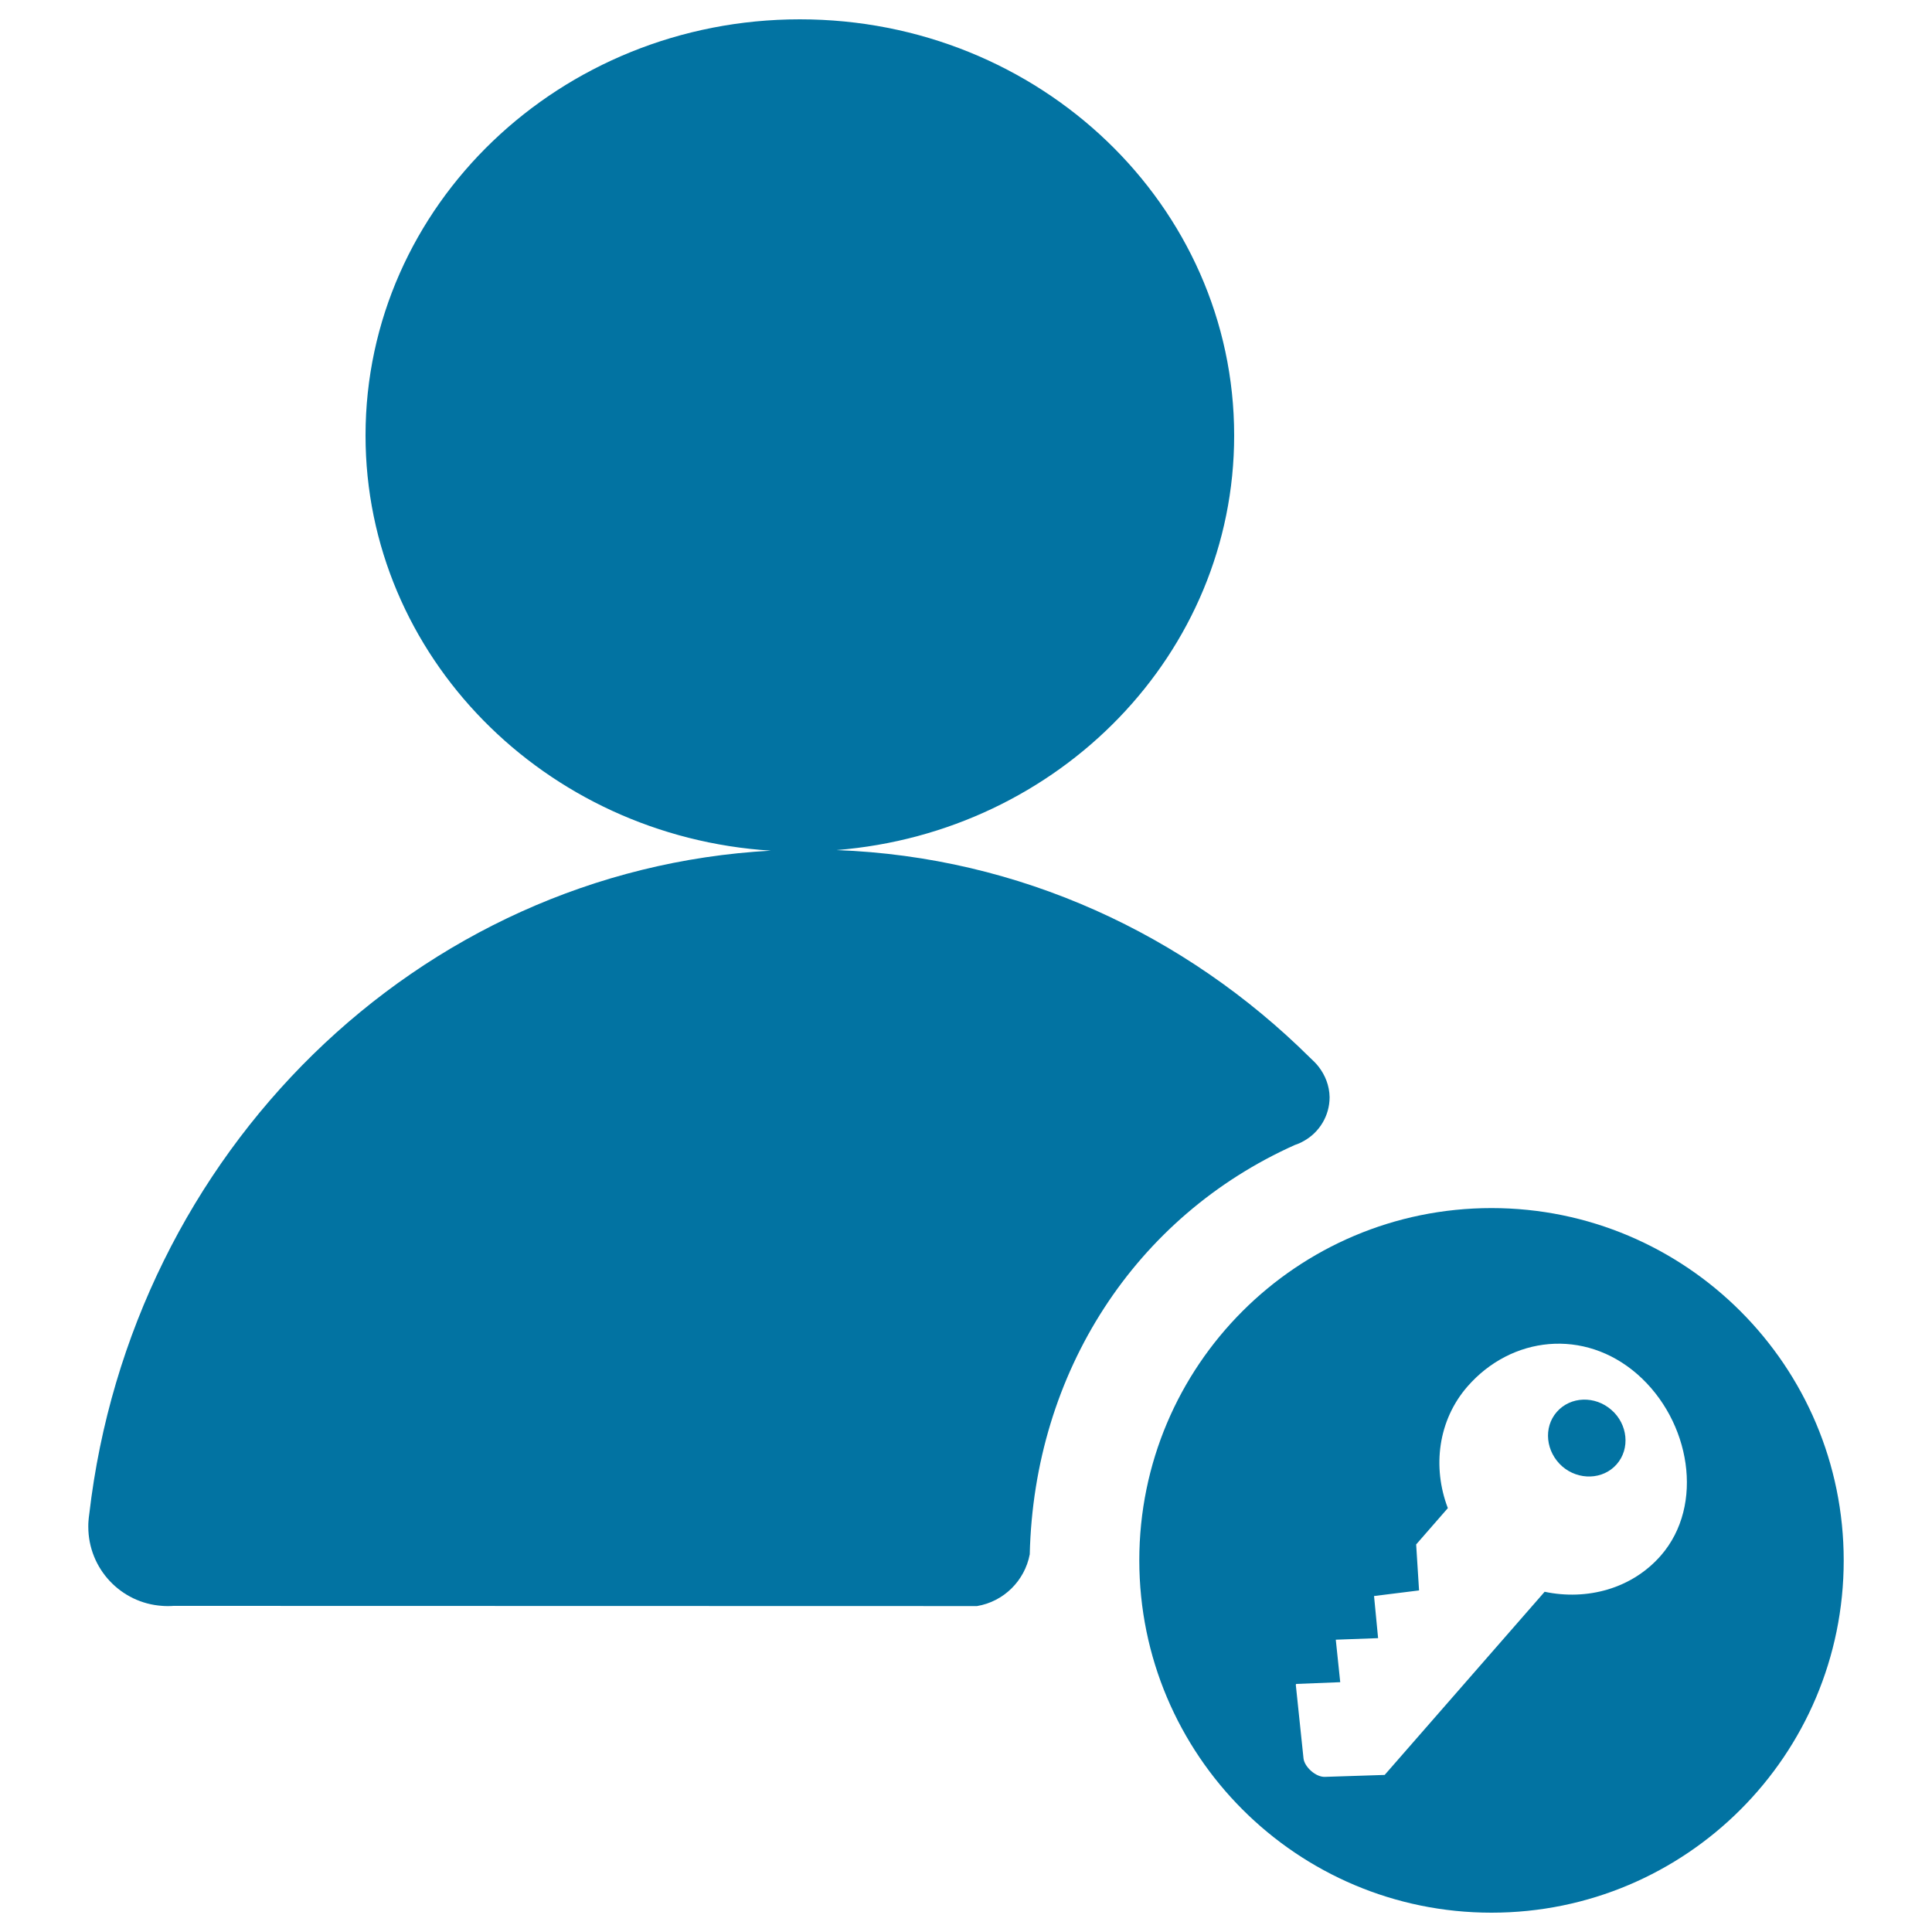 <svg xmlns="http://www.w3.org/2000/svg" viewBox="0 0 1000 1000" style="fill:#0273a2">
<title>Permission user SVG icons</title>
<path d="M834.1,729.8c-8.5-7.5-21.2-7.1-28.3,1c-7.1,8.1-5.7,20.7,2.8,28.2c8.4,7.3,21.1,7,28.2-1.1C843.9,749.8,842.5,737.1,834.1,729.8z"/><path d="M772,625.3c-100.7,0-182.3,81.6-182.3,182.3S671.3,990,772,990c100.7,0,182.3-81.6,182.3-182.3C954.3,707,872.7,625.3,772,625.3z M859.7,805.1c-15.1,17.3-38.3,23.4-60.2,18.8l-82.8,94.8l-30.9,1c-4.8,0.2-10.6-5.2-11.1-9.5l-4-38.2l0.2-0.4l22.8-0.9l-2.3-22l21.9-0.8l-2.1-21.8l23.3-2.9l-1.5-23.8l16.4-18.8c-8.1-21.2-5.1-45.5,10.2-63c22.7-26,60.4-30.3,87.9-6.3C875,735.4,882.4,779,859.7,805.1z"/><path d="M682.5,552.1c-1.4-1.8-2.8-3.1-4.5-4.7c-64.3-63.7-150.2-103.9-245-107.4c115.3-9.2,205.8-101.8,205.8-214.6C638.8,106.4,538.2,10,414,10c-124.1,0-224.8,96.4-224.8,215.4c0,114.1,92.7,207.5,209.8,214.9C216.2,450.3,67.9,596.7,46.2,783.7c-0.2,1.2-0.3,2.4-0.4,3.6c-0.1,1-0.1,1.9-0.1,2.9c0,21.8,16.9,39.6,38.3,41c0.9,0.1,1.9,0.1,2.9,0.1c1,0,1.9,0,2.9-0.1c0,0,329.6,0.1,415.9,0.1c13.8-2.3,24.7-13.1,27.3-26.8c2.2-94.2,54.6-174.9,137.3-211.9c1.6-0.5,3.1-1.2,4.5-2c8-4.4,13.4-13,13.4-22.7C688.1,561.9,685.9,556.5,682.5,552.1z"/>
</svg>